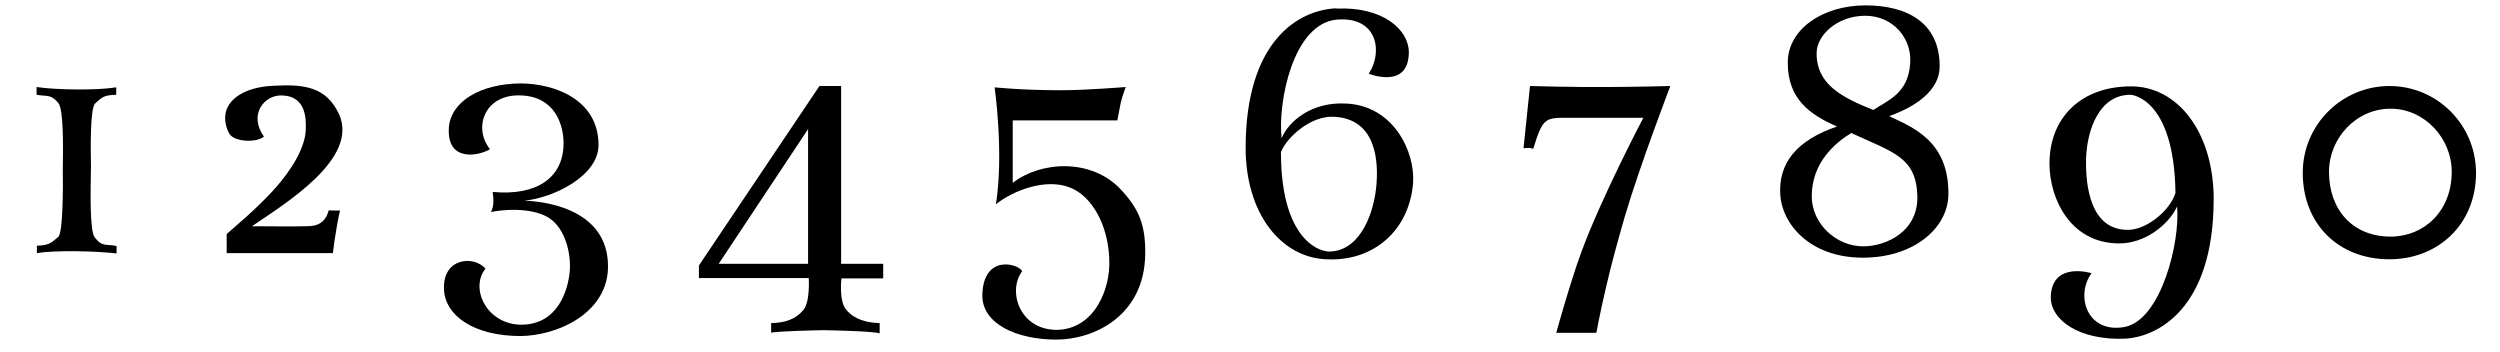 <?xml version="1.0" encoding="UTF-8"?>
<svg xmlns="http://www.w3.org/2000/svg" xmlns:xlink="http://www.w3.org/1999/xlink" width="298px" height="42px" viewBox="0 0 298 42" version="1.1">
<g id="surface1">
<path style=" stroke:none;fill-rule:nonzero;fill:rgb(0%,0%,0%);fill-opacity:1;" d="M 13.895 29.324 C 12.695 29.055 12.195 29.477 11.309 28.32 C 10.652 27.586 10.805 22.336 10.844 19.867 C 10.805 17.859 10.727 12.84 11.344 12.34 C 12.195 11.527 12.465 11.336 13.855 11.297 L 13.855 10.41 C 11.5 10.793 6.598 10.719 4.359 10.371 L 4.359 11.297 C 5.594 11.527 6.02 11.18 6.945 12.262 C 7.602 13.035 7.523 17.664 7.484 20.176 C 7.523 22.066 7.523 27.742 6.945 28.242 C 6.059 29.016 5.746 29.246 4.398 29.285 L 4.398 30.172 C 6.676 29.789 11.691 29.941 13.895 30.211 Z M 13.895 29.324 "/>
<path style=" stroke:none;fill-rule:nonzero;fill:rgb(0%,0%,0%);fill-opacity:1;" d="M 40.531 25.078 C 40.531 25.117 39.18 25.078 39.18 25.078 C 38.641 27.125 36.98 26.93 36.441 26.969 C 35.938 27.008 30.031 26.969 30.031 26.969 C 34.164 24.152 42.77 18.902 40.418 13.613 C 38.91 10.41 36.402 10.023 32.734 10.215 C 30.266 10.293 27.988 11.102 27.137 12.762 C 26.676 13.652 26.75 14.887 27.332 15.93 C 27.949 16.973 30.688 17.008 31.461 16.277 C 29.609 13.691 31.461 11.336 33.547 11.375 C 36.441 11.414 36.52 14.039 36.441 15.582 C 36.324 17.59 34.859 20.176 32.617 22.645 C 30.457 25 28.062 26.969 27.02 27.895 L 27.02 30.172 L 39.684 30.172 C 39.684 30.172 39.953 27.664 40.531 25.078 Z M 40.531 25.078 "/>
<path style=" stroke:none;fill-rule:nonzero;fill:rgb(0%,0%,0%);fill-opacity:1;" d="M 72.465 32.18 C 72.773 25.348 65.824 24.035 62.504 23.918 C 65.863 23.609 71.344 21.023 71.344 17.281 C 71.344 11.797 65.977 9.945 62.039 9.945 C 57.293 9.984 53.781 12.07 53.508 15.156 C 53.199 19.441 57.176 18.555 58.41 17.781 C 56.367 15.273 57.719 11.18 62.117 11.375 C 66.172 11.527 67.176 14.887 67.176 17.086 C 67.176 21.102 64.086 23.379 58.723 22.879 C 58.836 23.57 58.914 24.539 58.527 25.27 C 61.422 24.73 64.086 25.078 65.477 26.004 C 67.367 27.238 68.102 30.211 67.91 32.375 C 67.715 34.496 66.559 38.703 62.117 38.703 C 57.988 38.664 55.98 34.344 57.871 32.027 C 56.48 30.406 52.699 30.715 52.93 34.574 C 53.086 37.586 56.441 40.055 62.039 40.055 C 66.402 40.016 72.156 37.43 72.465 32.18 Z M 72.465 32.18 "/>
<path style=" stroke:none;fill-rule:nonzero;fill:rgb(0%,0%,0%);fill-opacity:1;" d="M 105.277 33.184 L 105.277 31.445 L 100.262 31.445 L 100.262 10.254 L 97.676 10.254 L 83.312 31.641 L 83.312 33.145 L 96.402 33.145 C 96.402 33.145 96.594 36.004 95.746 36.969 C 94.777 38.125 93.504 38.473 91.922 38.512 L 91.922 39.668 C 92.426 39.477 97.598 39.359 98.176 39.359 C 98.754 39.359 104.312 39.477 104.855 39.746 L 104.855 38.512 C 103.273 38.473 101.805 38.047 100.918 36.969 C 99.953 35.965 100.301 33.184 100.301 33.184 Z M 96.324 31.445 L 85.668 31.445 L 96.324 15.387 Z M 96.324 31.445 "/>
<path style=" stroke:none;fill-rule:nonzero;fill:rgb(0%,0%,0%);fill-opacity:1;" d="M 136.508 30.406 C 136.586 26.816 135.738 24.922 133.73 22.723 C 130.141 18.746 123.965 19.25 120.719 21.797 L 120.719 14.348 L 133.188 14.348 C 133.188 14.348 133.422 13.07 133.574 12.34 C 133.73 11.566 134.191 10.371 134.191 10.371 C 134.191 10.371 129.484 10.758 126.473 10.758 C 121.723 10.758 118.559 10.41 118.559 10.41 C 118.559 10.41 119.68 18.246 118.715 24.344 C 120.758 22.723 124.656 21.18 127.594 22.375 C 130.18 23.418 132.07 26.816 132.223 30.828 C 132.418 34.457 130.449 39.246 125.969 39.32 C 121.531 39.32 120.062 34.691 121.84 32.336 C 121.414 31.41 117.168 30.25 117.094 35.23 C 117.094 38.629 121.223 40.48 125.934 40.48 C 130.254 40.48 136.355 37.777 136.508 30.406 Z M 136.508 30.406 "/>
<path style=" stroke:none;fill-rule:nonzero;fill:rgb(0%,0%,0%);fill-opacity:1;" d="M 168.438 21.836 C 168.707 18.012 166.043 12.531 160.367 12.34 C 156.395 12.145 153.652 14.383 152.766 16.469 C 152.301 12.301 154.078 2.844 159.328 2.34 C 164.27 1.914 164.848 6.277 163.148 8.789 C 163.188 8.789 167.898 10.719 167.934 6.238 C 167.934 3.5 164.77 0.758 159.289 1.027 L 159.328 0.988 C 154.617 1.184 148.52 5.043 148.48 17.512 C 148.441 25.426 152.688 30.676 158.055 30.906 C 163.727 31.215 167.973 27.473 168.438 21.836 Z M 164.035 22.414 C 163.613 26.082 161.797 30.133 158.207 29.98 L 158.129 29.941 C 158.129 29.98 152.688 29.516 152.688 18.129 C 153.422 16.277 156.355 13.727 159.055 13.922 C 163.996 14.191 164.383 19.094 164.035 22.414 Z M 164.035 22.414 "/>
<path style=" stroke:none;fill-rule:nonzero;fill:rgb(0%,0%,0%);fill-opacity:1;" d="M 199.09 10.293 L 199.051 10.254 C 199.051 10.254 194.457 10.371 191.523 10.371 C 187.973 10.41 182.375 10.254 182.375 10.254 L 181.605 17.664 C 181.605 17.664 182.027 17.629 182.223 17.629 C 182.453 17.629 182.762 17.742 182.762 17.742 C 183.922 13.922 184.23 14.039 187.086 14.039 L 195.887 14.039 C 195.887 14.039 190.867 23.57 188.477 30.098 C 187.125 33.801 185.504 39.668 185.504 39.668 L 190.289 39.668 C 190.289 39.668 190.676 37.508 191.371 34.535 C 191.988 31.758 192.953 28.32 193.688 25.773 C 195.5 19.633 199.09 10.293 199.09 10.293 Z M 199.09 10.293 "/>
<path style=" stroke:none;fill-rule:nonzero;fill:rgb(0%,0%,0%);fill-opacity:1;" d="M 232.25 23.188 C 232.328 16.699 227.812 15.117 225.188 13.844 C 226.809 13.266 231.207 11.488 231.207 7.898 C 231.207 2.688 227.309 0.641 222.367 0.641 C 217.195 0.641 213.105 3.539 213.105 7.438 C 213.066 11.797 215.77 13.691 218.973 15.078 C 214.145 16.738 211.945 19.441 212.215 23.301 C 212.449 26.66 215.691 30.715 222.059 30.715 C 228.199 30.715 232.211 27.125 232.25 23.188 Z M 227.695 7.551 C 227.465 11.18 224.957 11.992 223.297 13.109 C 219.668 11.645 216.539 10.137 216.539 6.355 C 216.539 4.156 219.051 1.879 222.332 1.879 C 225.688 1.879 227.926 4.617 227.695 7.551 Z M 228.547 23.301 C 228.699 27.586 224.84 29.363 222.098 29.363 C 218.895 29.363 215.961 26.699 215.961 23.379 C 215.961 19.402 218.738 17.008 220.746 15.812 L 220.746 15.891 C 225.688 18.168 228.391 18.746 228.547 23.301 Z M 228.547 23.301 "/>
<path style=" stroke:none;fill-rule:nonzero;fill:rgb(0%,0%,0%);fill-opacity:1;" d="M 263.871 23.57 C 263.793 15.621 259.508 10.293 254.027 10.293 C 248.043 10.293 244.262 14.039 244.297 19.598 C 244.336 23.688 246.77 28.977 252.559 29.016 C 255.688 29.055 258.543 26.738 259.508 24.613 C 259.895 28.82 257.617 38.125 253.254 38.977 C 248.777 39.785 247.348 35.23 249.316 32.566 C 249.316 32.566 244.605 31.102 244.453 35.348 C 244.375 38.086 247.773 40.633 253.449 40.363 C 256.883 40.133 263.91 37.121 263.871 23.57 Z M 259.316 22.992 C 258.734 24.961 256.109 27.238 253.871 27.395 C 249.199 27.586 248.582 22.258 248.66 18.902 C 248.777 15.426 250.242 11.297 253.949 11.297 L 253.988 11.297 C 253.988 11.297 259.16 11.605 259.316 22.992 Z M 259.316 22.992 "/>
<path style=" stroke:none;fill-rule:nonzero;fill:rgb(0%,0%,0%);fill-opacity:1;" d="M 295.141 20.602 C 295.141 14.887 290.508 10.254 284.836 10.254 C 279.121 10.254 274.488 14.887 274.488 20.602 C 274.488 26.621 278.66 30.906 284.836 30.906 C 290.508 30.906 295.141 26.852 295.141 20.602 Z M 292.246 20.484 C 292.246 25.117 289.004 28.203 284.949 28.203 C 280.473 28.203 277.617 25.039 277.617 20.484 C 277.617 16.469 280.859 12.957 284.949 12.957 C 289.004 12.957 292.246 16.469 292.246 20.484 Z M 292.246 20.484 "/>
</g>
</svg>
